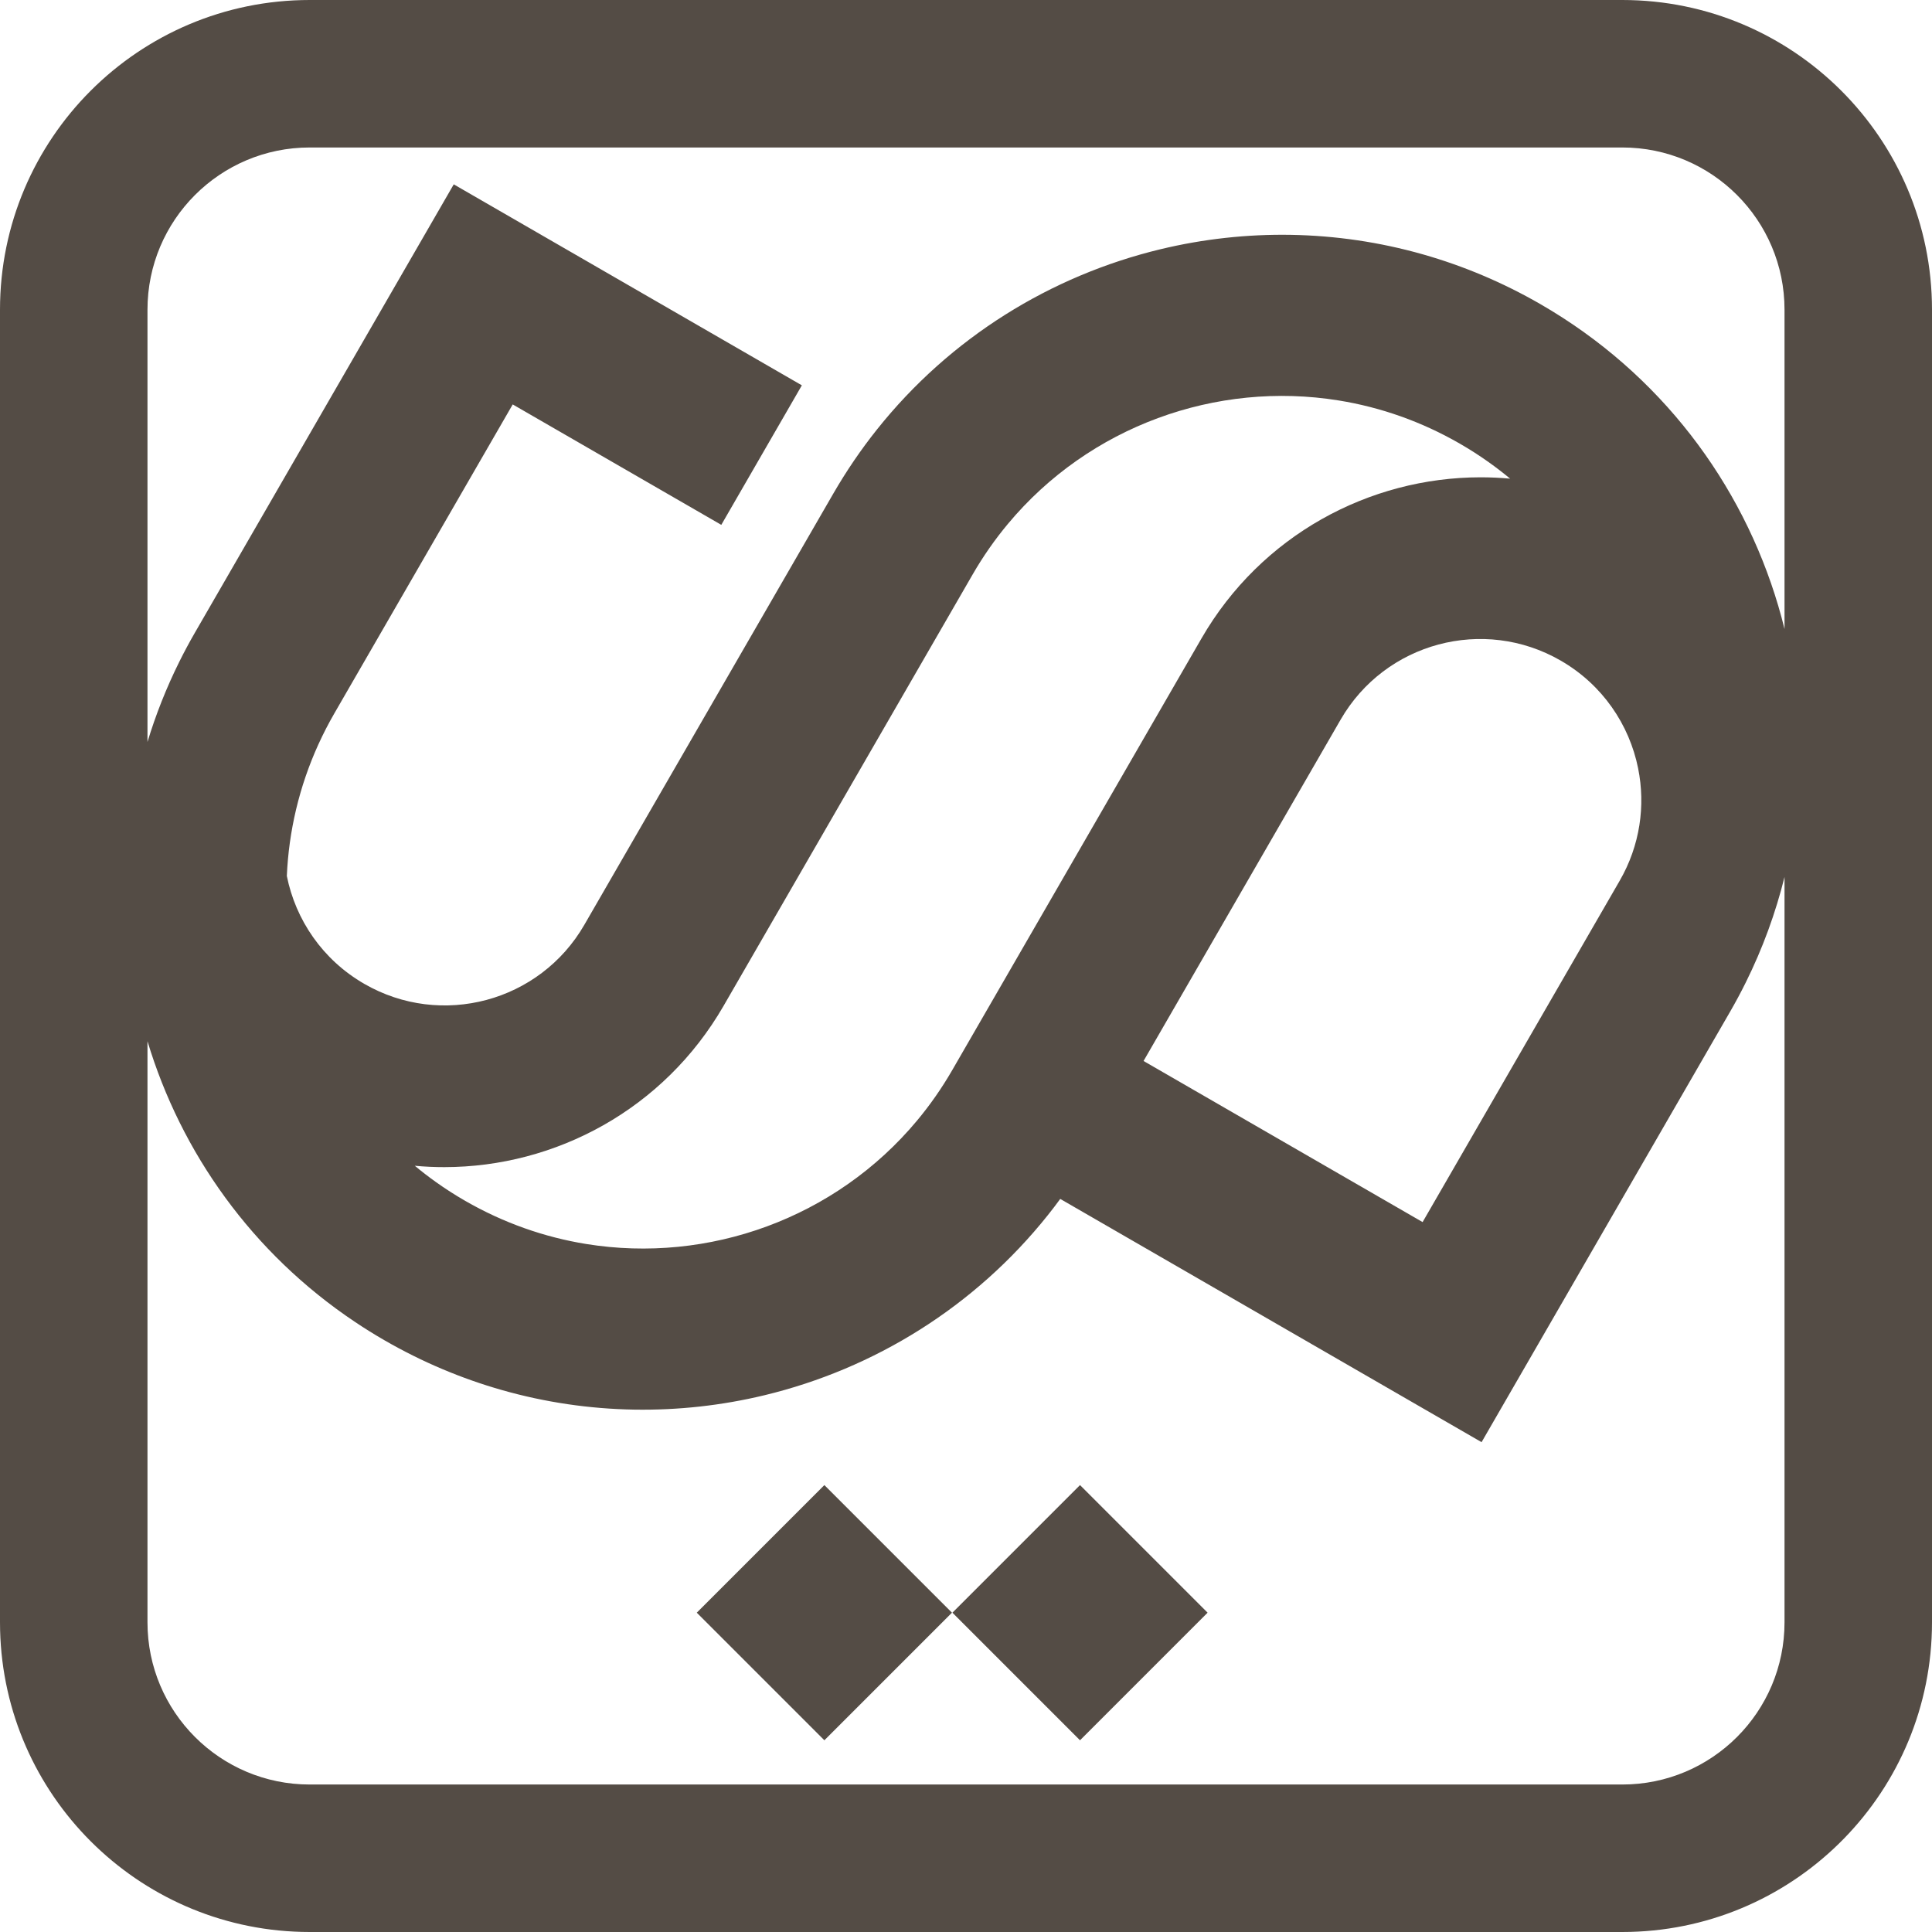 <svg width="262" height="262" viewBox="0 0 262 262" fill="none" xmlns="http://www.w3.org/2000/svg">
    <path d="M220 0C243.196 0 262 18.804 262 42V220C262 242.834 243.779 261.411 221.084 261.986L220 262H42L40.916 261.986C18.581 261.421 0.579 243.419 0.014 221.084L0 220V42C0 18.804 18.804 1.06303e-06 42 0H220ZM242 118.928C240.793 123.799 239.045 128.604 236.732 133.259C236.077 134.581 235.374 135.892 234.625 137.189L200.917 195.573L143.78 162.586C143.244 163.322 142.691 164.044 142.127 164.752C132.169 177.253 118.516 185.629 103.682 189.206C92.124 191.991 79.849 191.863 68.048 188.502C62.601 186.95 57.254 184.71 52.124 181.748C50.762 180.962 49.437 180.136 48.148 179.272C34.186 169.939 24.557 156.316 20 141.199V220C20 232.15 29.85 242 42 242H220C232.15 242 242 232.15 242 220V118.928ZM129.098 218.697L111.794 236.001L94.49 218.697L111.794 201.394L129.098 218.697ZM163.764 218.697L146.461 236.001L129.157 218.697L146.461 201.394L163.764 218.697ZM181.563 54.31C164.941 51.614 147.733 57.793 136.686 71.042C134.93 73.146 133.328 75.432 131.911 77.887L98.117 136.42C90.03 150.426 75.356 158.263 60.27 158.275C58.932 158.277 57.59 158.216 56.25 158.091C57.168 158.856 58.121 159.59 59.106 160.292C60.367 161.193 61.681 162.038 63.049 162.827C68.284 165.85 73.849 167.784 79.481 168.697C96.104 171.392 113.315 165.212 124.36 151.966C126.116 149.861 127.718 147.574 129.134 145.12L162.93 86.584C171.017 72.577 185.691 64.74 200.776 64.728C202.113 64.729 203.452 64.788 204.79 64.912C203.872 64.148 202.922 63.416 201.939 62.715C200.679 61.814 199.364 60.968 197.996 60.179C192.761 57.156 187.196 55.222 181.563 54.31ZM211.652 89.586C201.203 83.553 187.842 87.133 181.808 97.583L155.078 143.881L192.92 165.729L219.65 119.432C222.417 114.64 223.162 109.235 222.148 104.206L222.149 104.202C220.954 98.264 217.31 92.852 211.652 89.586ZM42 20C29.85 20 20 29.85 20 42V100.618C21.117 96.933 22.55 93.296 24.312 89.748C24.968 88.425 25.671 87.115 26.42 85.817L61.533 25L108.74 52.256L97.816 71.177L69.53 54.845L45.341 96.742C44.543 98.123 43.823 99.527 43.174 100.951C40.556 106.709 39.159 112.761 38.898 118.794C40.089 124.733 43.734 130.15 49.395 133.418C59.844 139.451 73.206 135.871 79.239 125.421L112.99 66.963C114.776 63.871 116.758 60.964 118.918 58.254C128.876 45.752 142.53 37.378 157.364 33.801C168.922 31.017 181.196 31.144 192.998 34.505C198.445 36.057 203.793 38.297 208.921 41.258C225.161 50.634 236.236 65.511 241.158 82.179C241.464 83.213 241.742 84.255 242 85.302V42C242 29.85 232.15 20 220 20H42Z" fill="#544C45"/>
</svg>
